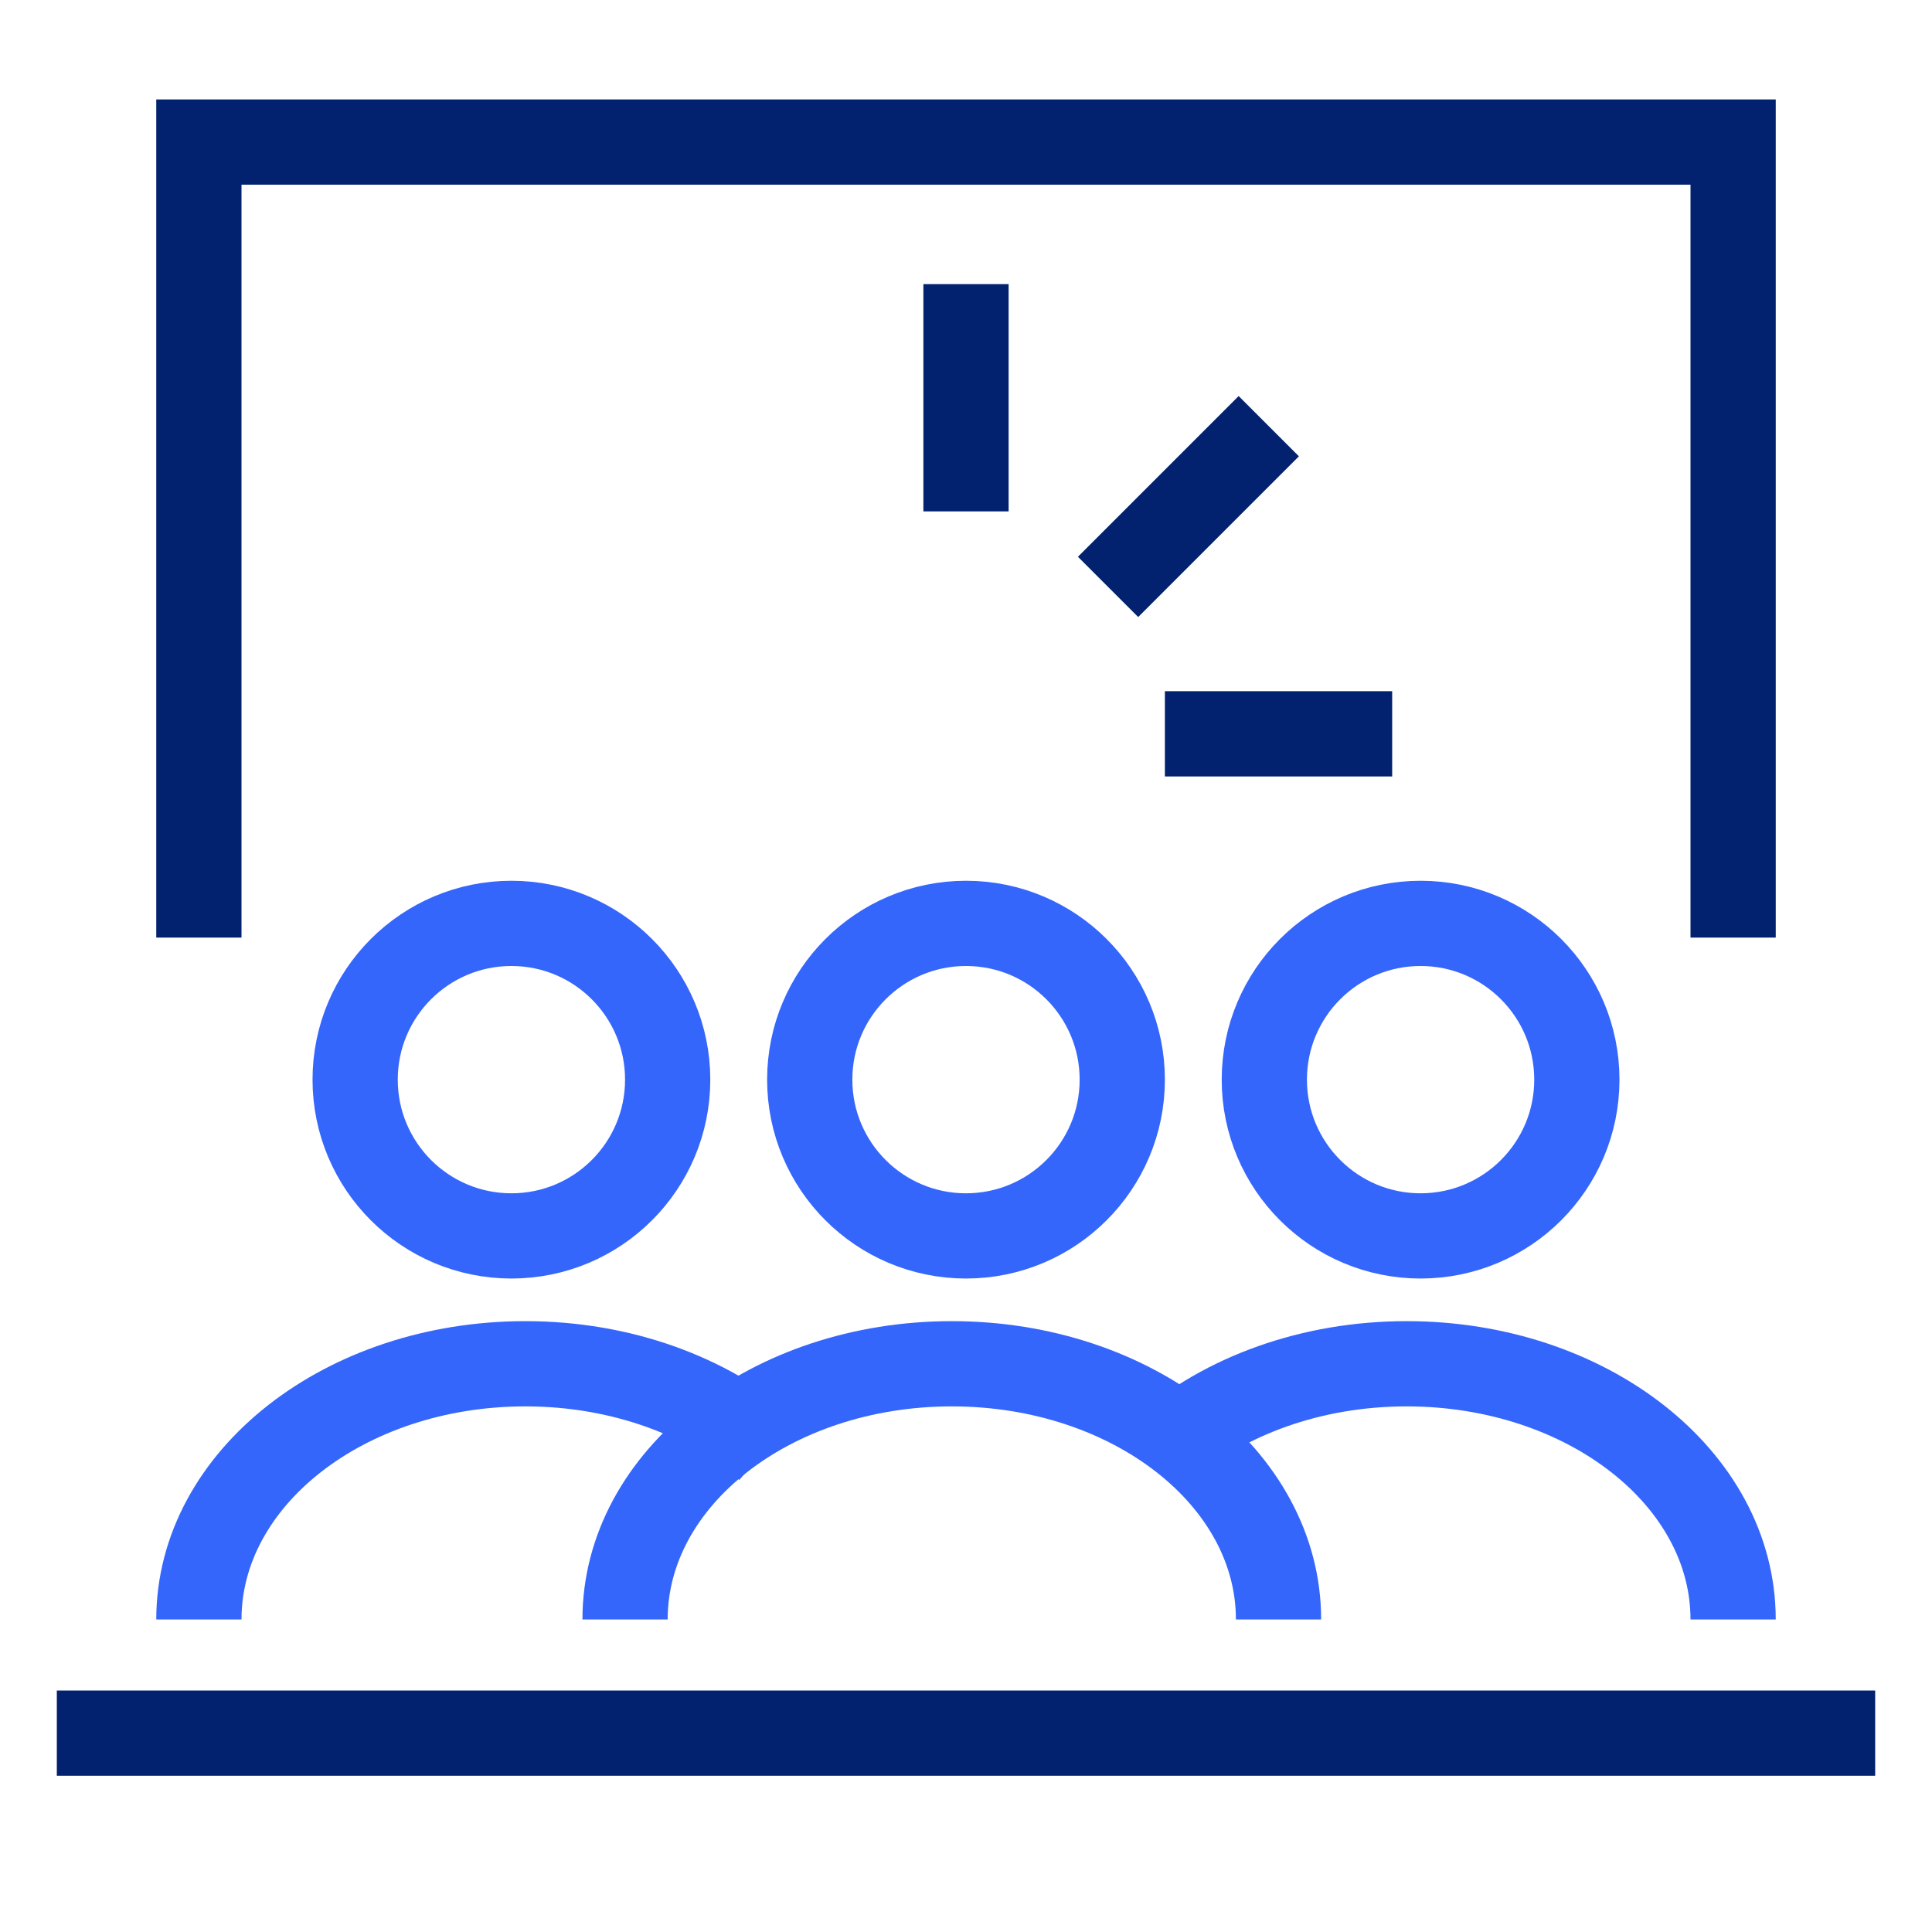 <svg xmlns="http://www.w3.org/2000/svg" width="68" height="68" fill="none"><path d="M61 33V5H7v28" stroke="#02216E" stroke-width="3"/><circle cx="34" cy="38" r="5.5" stroke="#3566FC" stroke-width="3"/><circle cx="50" cy="38" r="5.5" stroke="#3566FC" stroke-width="3"/><path d="M45 57c0-4.97-5.149-9-11.5-9S22 52.03 22 57" stroke="#3566FC" stroke-width="3"/><path d="M61 57c0-4.97-5.144-9-11.49-9-3.374 0-6.408 1.14-8.51 2.954" stroke="#3566FC" stroke-width="3"/><circle cx="7" cy="7" r="5.5" transform="matrix(-1 0 0 1 25 31)" stroke="#3566FC" stroke-width="3"/><path d="M7 57c0-4.97 5.144-9 11.49-9 3.374 0 6.408 1.14 8.51 2.954" stroke="#3566FC" stroke-width="3"/><path d="M66 61H2m32-51v8m10.657-3L39 20.657m10 5.171h-8" stroke="#02216E" stroke-width="3"/></svg>